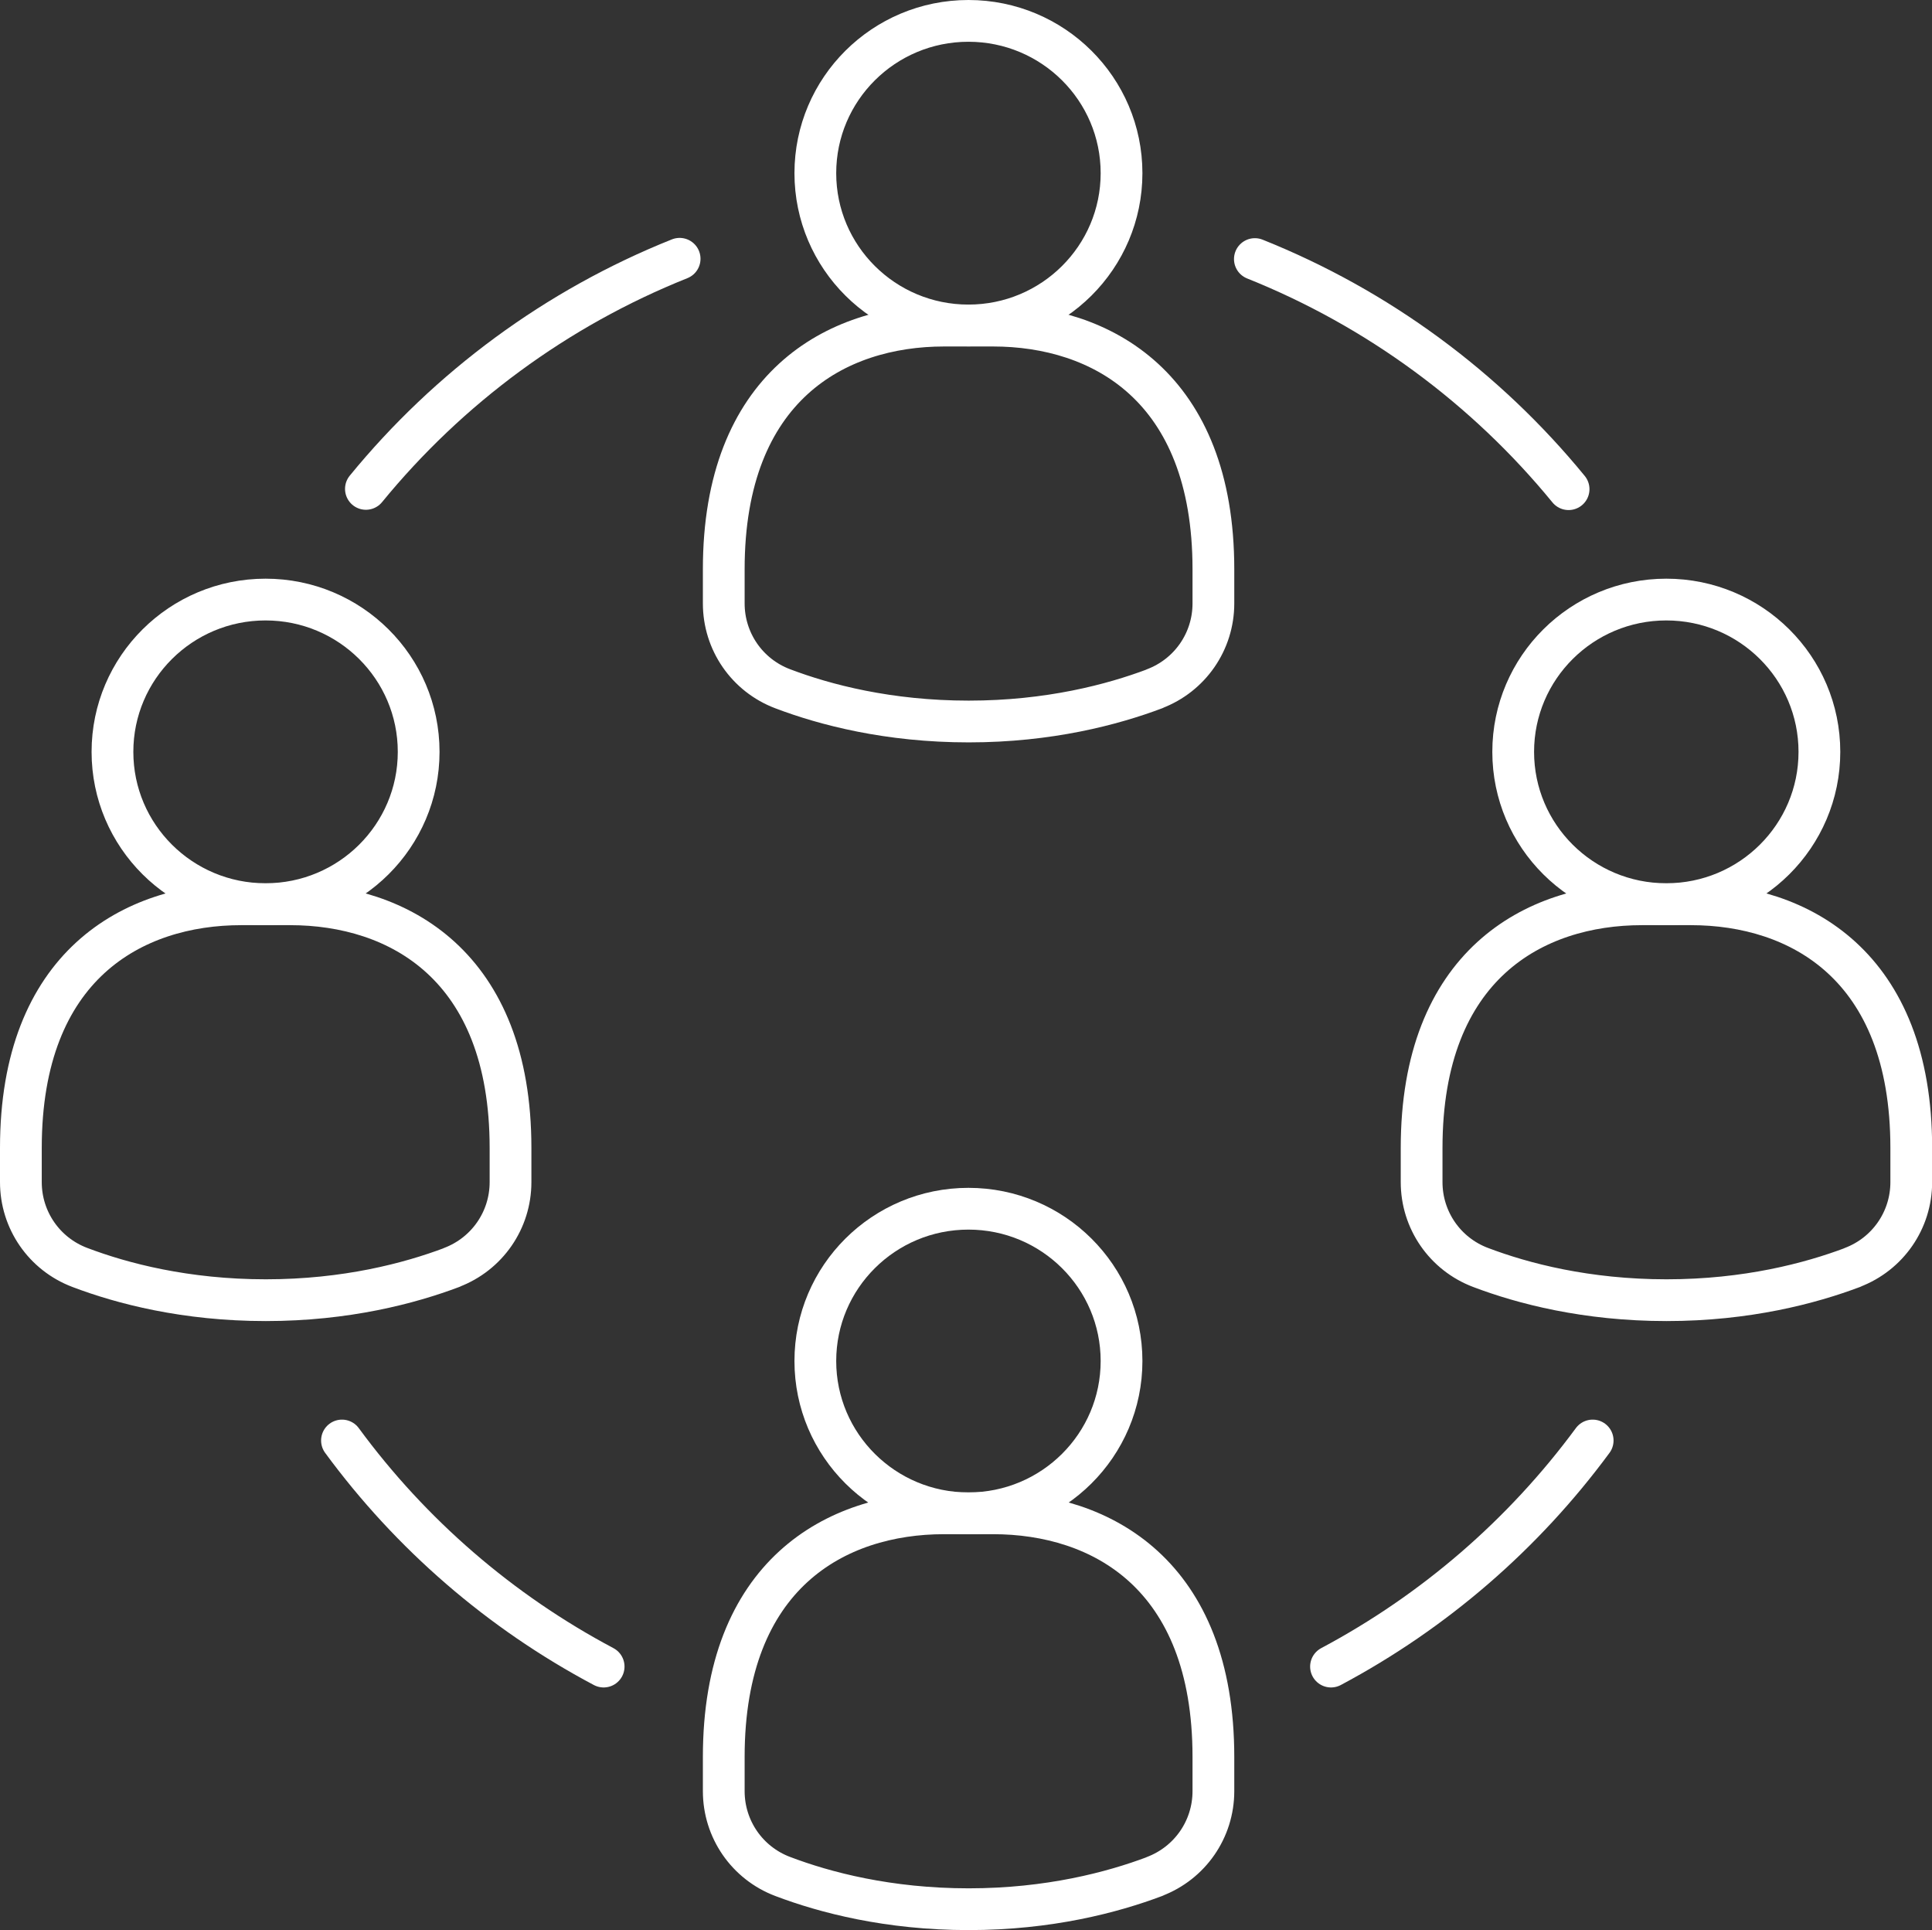 <?xml version="1.0" encoding="UTF-8"?>
<svg xmlns="http://www.w3.org/2000/svg" id="Layer_2" viewBox="0 0 138.81 138.65">
  <rect x="0" y="0" width="138.81" height="138.65" fill="#333333" stroke="none"/>
  <defs>
    <style>.cls-1{fill:none;stroke:#fff;stroke-linecap:round;stroke-linejoin:round;stroke-width:3px;}</style>
  </defs>
  <g id="Layer_1-2">
    <g id="Layer_1-2">
      <g>
        <ellipse class="cls-1" cx="19.08" cy="54.01" rx="11" ry="10.94"></ellipse>
        <path class="cls-1" d="m32.44,91.05c2.56-.97,4.24-3.4,4.24-6.13v-2.46c0-13.12-8.06-17.5-15.83-17.5h-3.52c-7.77,0-15.83,4.38-15.83,17.5v2.46c0,2.72,1.67,5.16,4.24,6.13,3.03,1.15,7.59,2.35,13.36,2.35s10.33-1.21,13.36-2.35h-.01Z"></path>
        <ellipse class="cls-1" cx="69.58" cy="97.77" rx="11" ry="10.94"></ellipse>
        <path class="cls-1" d="m82.94,134.8c2.56-.97,4.24-3.4,4.24-6.13v-2.46c0-13.12-8.06-17.5-15.83-17.5h-3.52c-7.77,0-15.83,4.38-15.83,17.5v2.46c0,2.72,1.67,5.16,4.24,6.13,3.03,1.15,7.59,2.35,13.36,2.35s10.33-1.21,13.36-2.35h-.01Z"></path>
        <ellipse class="cls-1" cx="69.58" cy="12.44" rx="11" ry="10.94"></ellipse>
        <path class="cls-1" d="m82.94,49.48c2.56-.97,4.24-3.4,4.24-6.13v-2.46c0-13.12-8.06-17.5-15.83-17.5h-3.52c-7.77,0-15.83,4.38-15.83,17.5v2.46c0,2.72,1.67,5.16,4.24,6.13,3.03,1.15,7.59,2.35,13.36,2.35s10.33-1.21,13.36-2.35h-.01Z"></path>
        <ellipse class="cls-1" cx="119.72" cy="54.01" rx="11" ry="10.94"></ellipse>
        <path class="cls-1" d="m133.08,91.05c2.56-.97,4.24-3.4,4.24-6.13v-2.46c0-13.12-8.06-17.5-15.83-17.5h-3.52c-7.77,0-15.83,4.38-15.83,17.5v2.46c0,2.72,1.67,5.16,4.24,6.13,3.03,1.15,7.59,2.35,13.36,2.35s10.33-1.21,13.36-2.35h-.01Z"></path>
        <g>
          <path class="cls-1" d="m114.43,103.48c-4.96,6.73-11.38,12.29-18.8,16.24"></path>
          <path class="cls-1" d="m26.29,35.12c5.94-7.26,13.68-12.99,22.54-16.53"></path>
          <path class="cls-1" d="m43.37,119.72c-7.43-3.94-13.86-9.51-18.8-16.24"></path>
          <path class="cls-1" d="m90.16,18.61c8.85,3.54,16.6,9.27,22.54,16.53"></path>
        </g>
      </g>
    </g>
  </g>
</svg>

